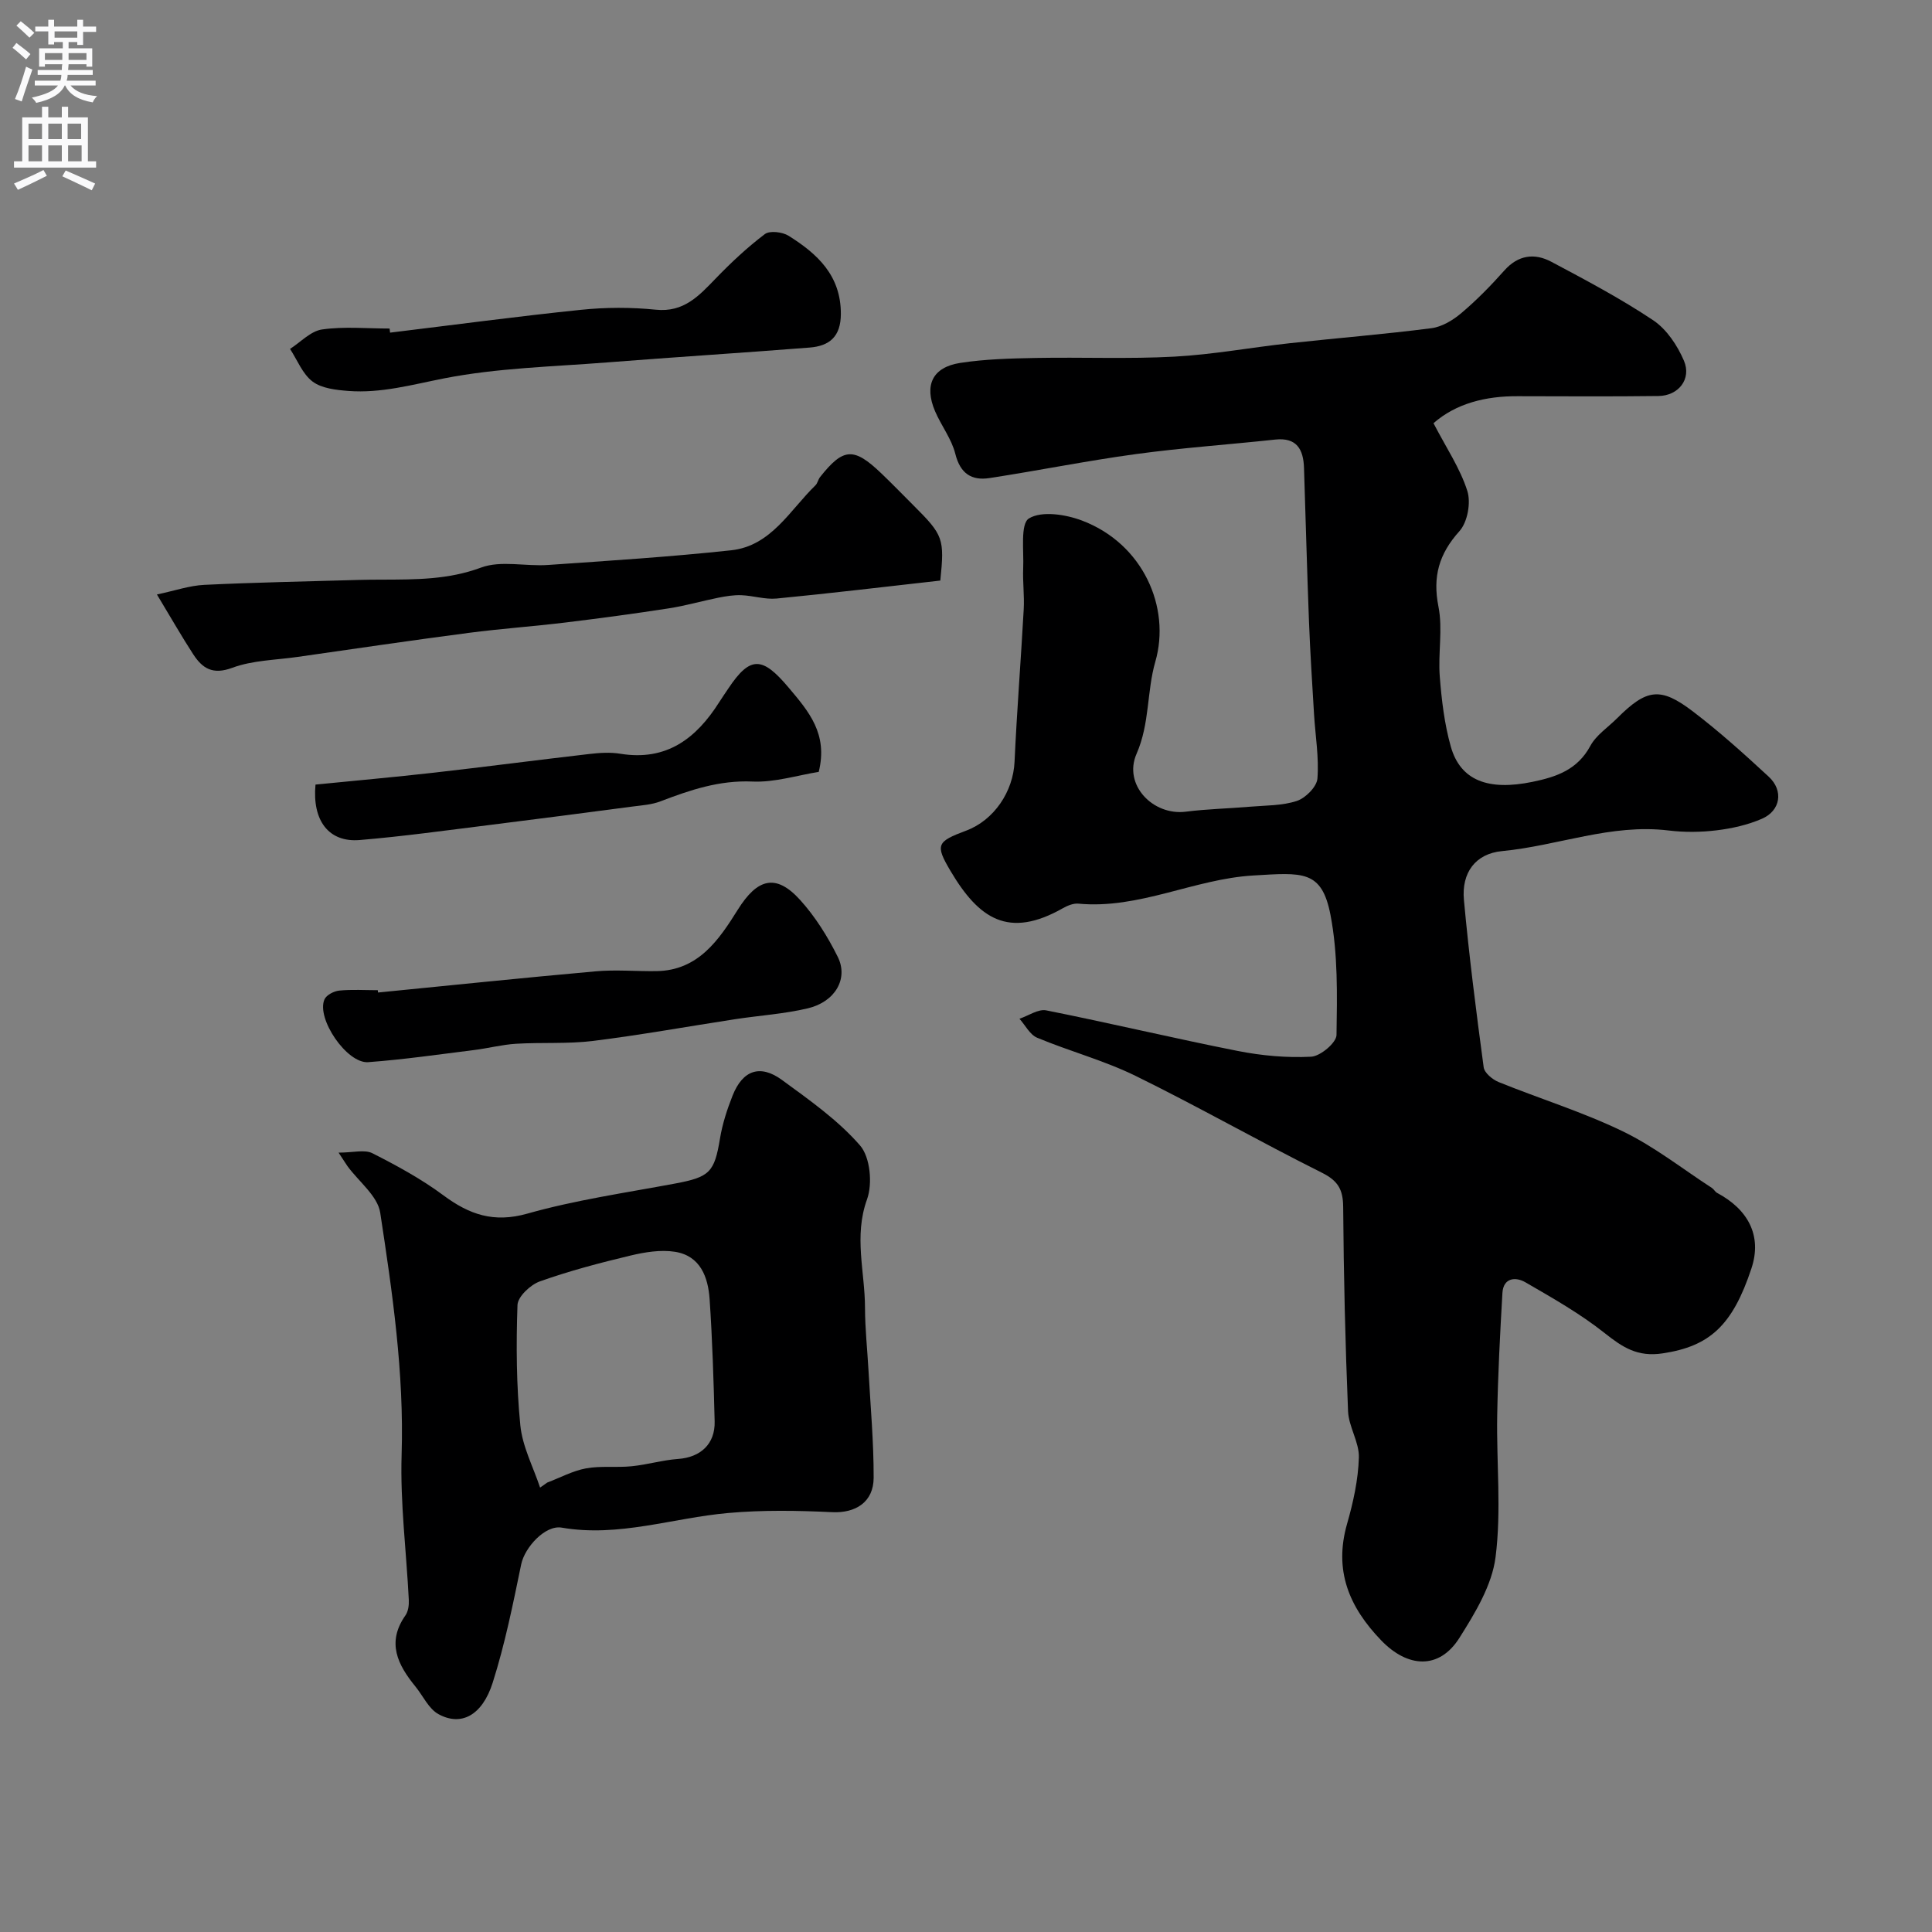 <svg enable-background="new 0 0 400 400" viewBox="0 0 400 400" xmlns="http://www.w3.org/2000/svg"><rect x="0" y="0" width="400" height="400" fill="#808080" stroke="none"/><g fill="#000001"><path d="m296.79 87.62c2.64 5.09 5.51 9.33 7 14.01.78 2.43.05 6.47-1.62 8.33-4.24 4.71-5.59 9.4-4.35 15.66.92 4.65-.11 9.65.27 14.45.38 4.87.96 9.81 2.28 14.49 1.99 7.05 7.75 9.21 16.93 7.31 4.95-1.02 9.29-2.5 11.95-7.42 1.21-2.25 3.65-3.84 5.53-5.72 6.13-6.12 8.95-6.59 15.71-1.44 5.49 4.18 10.64 8.83 15.71 13.52 3.11 2.88 2.45 7.04-1.42 8.71-2.93 1.27-6.18 2-9.37 2.39-3.28.4-6.7.43-9.98.03-11.85-1.44-22.91 3.17-34.43 4.27-5.56.53-8.43 4.5-7.91 10.12 1.06 11.57 2.54 23.11 4.09 34.64.16 1.16 1.82 2.54 3.1 3.06 8.55 3.46 17.43 6.2 25.7 10.2 6.52 3.15 12.33 7.75 18.45 11.72.41.27.66.8 1.08 1.03 6.38 3.4 9.36 8.82 7.11 15.62-3.92 11.85-8.66 16.14-18.38 17.6-5.23.79-8.29-1.25-12-4.19-5.08-4.03-10.81-7.28-16.45-10.54-1.99-1.15-4.55-.95-4.73 2.24-.49 8.44-.93 16.89-1.08 25.35-.17 9.79.89 19.69-.34 29.32-.74 5.83-4.24 11.59-7.5 16.75-4.17 6.58-10.68 6.21-16.18.49-6.66-6.91-9.82-14.46-7.07-24.1 1.28-4.46 2.31-9.13 2.45-13.74.1-3.17-2.11-6.38-2.24-9.61-.58-14.09-.91-28.19-1.01-42.29-.03-3.63-1.08-5.42-4.42-7.09-12.95-6.47-25.54-13.65-38.54-20.03-6.52-3.2-13.67-5.1-20.4-7.91-1.5-.63-2.45-2.58-3.66-3.93 1.86-.62 3.89-2.07 5.56-1.73 13.25 2.64 26.39 5.78 39.64 8.4 4.97.98 10.15 1.45 15.19 1.19 1.91-.1 5.22-2.89 5.25-4.49.13-8.3.31-16.79-1.25-24.88-1.81-9.34-5.79-8.75-15.98-8.15-12.27.72-23.63 7.02-36.21 5.83-1.04-.1-2.26.41-3.22.95-11.26 6.38-17.39 2.19-23.27-7.74-3.21-5.42-2.81-6.06 3.24-8.32 5.81-2.17 9.75-8.12 10.03-14.24.48-10.54 1.32-21.06 1.9-31.6.16-2.81-.23-5.65-.11-8.47.16-3.61-.63-9.23 1.2-10.34 2.65-1.61 7.62-.83 11.01.46 12.63 4.79 18.38 18.01 15.15 29.19-1.79 6.19-1.13 12.79-3.89 19.09-2.81 6.41 3.4 12.85 10.21 11.98 4.4-.56 8.86-.65 13.28-1.03 3.26-.28 6.67-.19 9.71-1.2 1.8-.6 4.11-2.92 4.25-4.63.34-4.38-.43-8.84-.7-13.27-.39-6.42-.8-12.85-1.05-19.28-.41-10.59-.68-21.19-1.03-31.78-.13-3.82-1.5-6.34-5.98-5.85-9.62 1.04-19.29 1.7-28.87 3.01-10.13 1.38-20.16 3.41-30.27 4.96-3.7.57-6.05-.93-7.07-5.01-.77-3.1-2.92-5.84-4.2-8.84-2.29-5.38-.54-9.09 5.19-9.99 5.18-.8 10.48-.93 15.74-1.03 9.53-.18 19.08.24 28.59-.27 8-.43 15.93-1.91 23.91-2.78 9.78-1.07 19.59-1.85 29.34-3.11 2.19-.28 4.48-1.67 6.22-3.15 3.17-2.68 6.1-5.68 8.87-8.79 2.87-3.23 6.25-3.66 9.72-1.82 7.17 3.81 14.37 7.62 21.11 12.12 2.78 1.86 5.01 5.21 6.36 8.37 1.62 3.8-1.13 7.26-5.27 7.31-9.69.12-19.39.06-29.08.04-6.71-.05-12.86 1.51-17.5 5.59z"/><path d="m70.1 238.64c3.03 0 5.4-.69 7.01.13 5.07 2.57 10.14 5.33 14.69 8.71 5.38 3.99 10.42 5.75 17.37 3.79 9.97-2.82 20.33-4.31 30.55-6.22 7.23-1.35 8.19-2.33 9.35-9.35.5-3.02 1.47-6.01 2.6-8.86 2.09-5.27 5.7-6.56 10.24-3.24 5.68 4.16 11.59 8.31 16.15 13.55 2.11 2.42 2.62 7.92 1.45 11.16-2.77 7.66-.43 15.02-.42 22.48.01 4.3.48 8.59.72 12.89.41 7.42 1.09 14.84 1.07 22.27-.01 5.07-3.78 7.35-8.55 7.13-7.17-.34-14.41-.47-21.55.17-11.49 1.01-22.67 5.07-34.48 3.03-3.45-.59-7.67 4.12-8.39 7.59-1.7 8.23-3.36 16.51-5.9 24.5-2.17 6.83-6.56 9.1-11.24 6.52-2.02-1.11-3.18-3.77-4.75-5.7-3.67-4.49-6.03-9.12-2.08-14.74.58-.82.75-2.12.7-3.18-.5-10.03-1.8-20.07-1.49-30.07.53-16.93-1.9-33.54-4.43-50.12-.53-3.47-4.43-6.43-6.77-9.63-.36-.51-.68-1.05-1.85-2.81zm41.72 69.35c.49-.35.99-.69 1.48-1.04 2.67-1.01 5.27-2.43 8.03-2.94 3.07-.56 6.31-.12 9.45-.44 3.23-.32 6.4-1.28 9.62-1.51 4.62-.33 7.68-3.08 7.56-7.77-.21-8.44-.47-16.88-1.04-25.29-.31-4.59-1.92-9-7.17-9.83-2.97-.47-6.24.07-9.22.78-6.32 1.51-12.64 3.17-18.76 5.35-1.95.69-4.57 3.16-4.63 4.89-.29 8.3-.23 16.66.59 24.91.43 4.39 2.66 8.6 4.09 12.89z"/><path d="m194.68 120.2c-11.59 1.3-22.72 2.64-33.89 3.72-2.39.23-4.86-.6-7.3-.69-1.59-.06-3.21.21-4.78.52-3.44.69-6.83 1.68-10.29 2.21-7.09 1.1-14.21 2.05-21.33 2.92-6.67.81-13.39 1.28-20.06 2.15-11.83 1.55-23.63 3.29-35.44 4.98-4.53.65-9.3.69-13.5 2.25-4.06 1.51-6.18.12-8.08-2.79-2.37-3.64-4.52-7.42-7.52-12.39 3.71-.78 6.73-1.84 9.79-1.99 10.62-.51 21.26-.71 31.9-1.02 1.67-.05 3.33-.06 5-.06 6.9-.03 13.63.02 20.42-2.5 4.12-1.53 9.23-.21 13.87-.54 12.65-.88 25.32-1.68 37.92-3.04 8.27-.9 12.13-8.3 17.44-13.45.44-.43.55-1.19.94-1.69 4.83-6.1 6.98-6.25 12.68-.8 2.29 2.19 4.49 4.46 6.73 6.7 6.14 6.13 6.39 6.84 5.5 15.51z"/><path d="m78.27 205.49c15.03-1.48 30.05-3.05 45.1-4.39 4.15-.37 8.36.02 12.54-.04 8.69-.12 12.97-6.53 16.85-12.73 4.01-6.4 7.85-7.59 12.91-1.99 3.13 3.46 5.7 7.58 7.78 11.77 2.25 4.51-.55 9.31-6.18 10.65-4.89 1.16-9.98 1.48-14.98 2.24-9.83 1.51-19.62 3.28-29.48 4.51-5.26.65-10.65.27-15.97.59-2.91.18-5.78.94-8.69 1.3-7.3.91-14.6 1.97-21.93 2.51-4.41.32-10.78-9.05-9.04-13 .4-.91 1.96-1.71 3.06-1.82 2.64-.26 5.32-.08 7.98-.08.02.16.03.32.05.48z"/><path d="m80.76 68.87c13.18-1.6 26.35-3.37 39.56-4.73 5.11-.53 10.36-.54 15.47-.02 5.77.58 8.88-2.83 12.32-6.39 3.19-3.31 6.58-6.49 10.24-9.26 1.01-.77 3.64-.45 4.91.34 5.95 3.73 10.85 8.2 10.83 16.19-.01 4.72-2.38 6.64-6.48 6.96-13.95 1.1-27.91 1.97-41.86 3.07-11.3.89-22.74 1.14-33.81 3.31-6.62 1.3-13.05 3.12-19.83 2.6-2.54-.2-5.49-.52-7.39-1.94-2.08-1.56-3.16-4.45-4.67-6.76 2.2-1.41 4.28-3.7 6.64-4.03 4.57-.65 9.3-.19 13.97-.19.03.27.07.56.1.85z"/><path d="m169.51 159.81c-4.45.71-9.13 2.21-13.73 2-6.85-.3-12.9 1.75-19.04 4.1-1.79.69-3.81.82-5.74 1.07-9.89 1.3-19.78 2.6-29.67 3.83-8.95 1.11-17.89 2.36-26.87 3.11-6.42.53-9.84-4.05-9.14-11.48 8.14-.81 16.31-1.54 24.46-2.46 10.74-1.22 21.46-2.63 32.2-3.87 2.14-.25 4.38-.4 6.48-.05 9.55 1.55 15.7-3.18 20.45-10.69.61-.96 1.27-1.9 1.9-2.85 4.57-6.86 7.09-6.53 12.45-.18 4.22 5 8.19 9.6 6.25 17.47z"/></g><path d="m2.6 9.9.8-1c.9.7 1.9 1.4 2.9 2.3l-.9 1.1c-1.1-1-2-1.8-2.8-2.4zm.5 10.6c.9-2.1 1.6-4.3 2.3-6.7.4.2.8.4 1.3.6-.7 2.1-1.5 4.3-2.2 6.6zm.3-15.2.9-.9c1 .8 2 1.6 2.8 2.4l-1 1c-.9-.9-1.8-1.7-2.7-2.5zm12.6-1.2h1.2v1.4h2.7v1.1h-2.7v2.7h-1.2v-.6h-1.8v1.3h4.9v3.8h-1.2v-.5h-3.7c0 .4-.1.9-.1 1.2h5.1v1h-5.2c0 .5-.1.9-.2 1.2h6v1h-5.2c1.1 1.3 2.9 2 5.5 2.2-.4.4-.7.8-.9 1.3-2.9-.5-4.8-1.6-5.7-3.5h-.1c-.8 1.7-2.7 2.9-5.9 3.6-.2-.4-.6-.8-.9-1.1 2.8-.6 4.6-1.4 5.4-2.5h-4.8v-1h5.3c.1-.3.2-.7.2-1.2h-4.9v-1h5c0-.4 0-.8.1-1.2h-3.6v.5h-1.2v-3.8h4.9v-1.3h-1.8v.5h-1.2v-2.7h-2.7v-1h2.7v-1.4h1.2v1.4h4.8zm-6.7 8.3h3.6c0-.4 0-.9 0-1.4h-3.6zm1.9-4.6h4.8v-1.3h-4.7v1.3zm6.7 3.2h-3.7v1.4h3.7v-2.4z" fill="#fafafb"/><path d="m8.7 22.1h1.3v2.2h2.8v-2.2h1.3v2.2h4.1v9.1h1.7v1.3h-17v-1.3h1.7v-9.1h4.1zm.3 13.1.7 1.2c-1.8.9-3.8 1.9-6 2.9-.2-.4-.5-.8-.8-1.3 2.3-1 4.4-1.9 6.1-2.8zm-3.1-6.4h2.8v-3.2h-2.8zm0 4.6h2.8v-3.3h-2.8zm4.1-4.6h2.8v-3.2h-2.8zm0 4.6h2.8v-3.3h-2.8zm3.6 1.9c2.1.9 4.1 1.8 6.1 2.7l-.7 1.4c-2.2-1.1-4.2-2-6.1-2.9zm3.2-9.7h-2.8v3.2h2.8zm-2.7 7.8h2.8v-3.3h-2.8z" fill="#fafafb"/></svg>